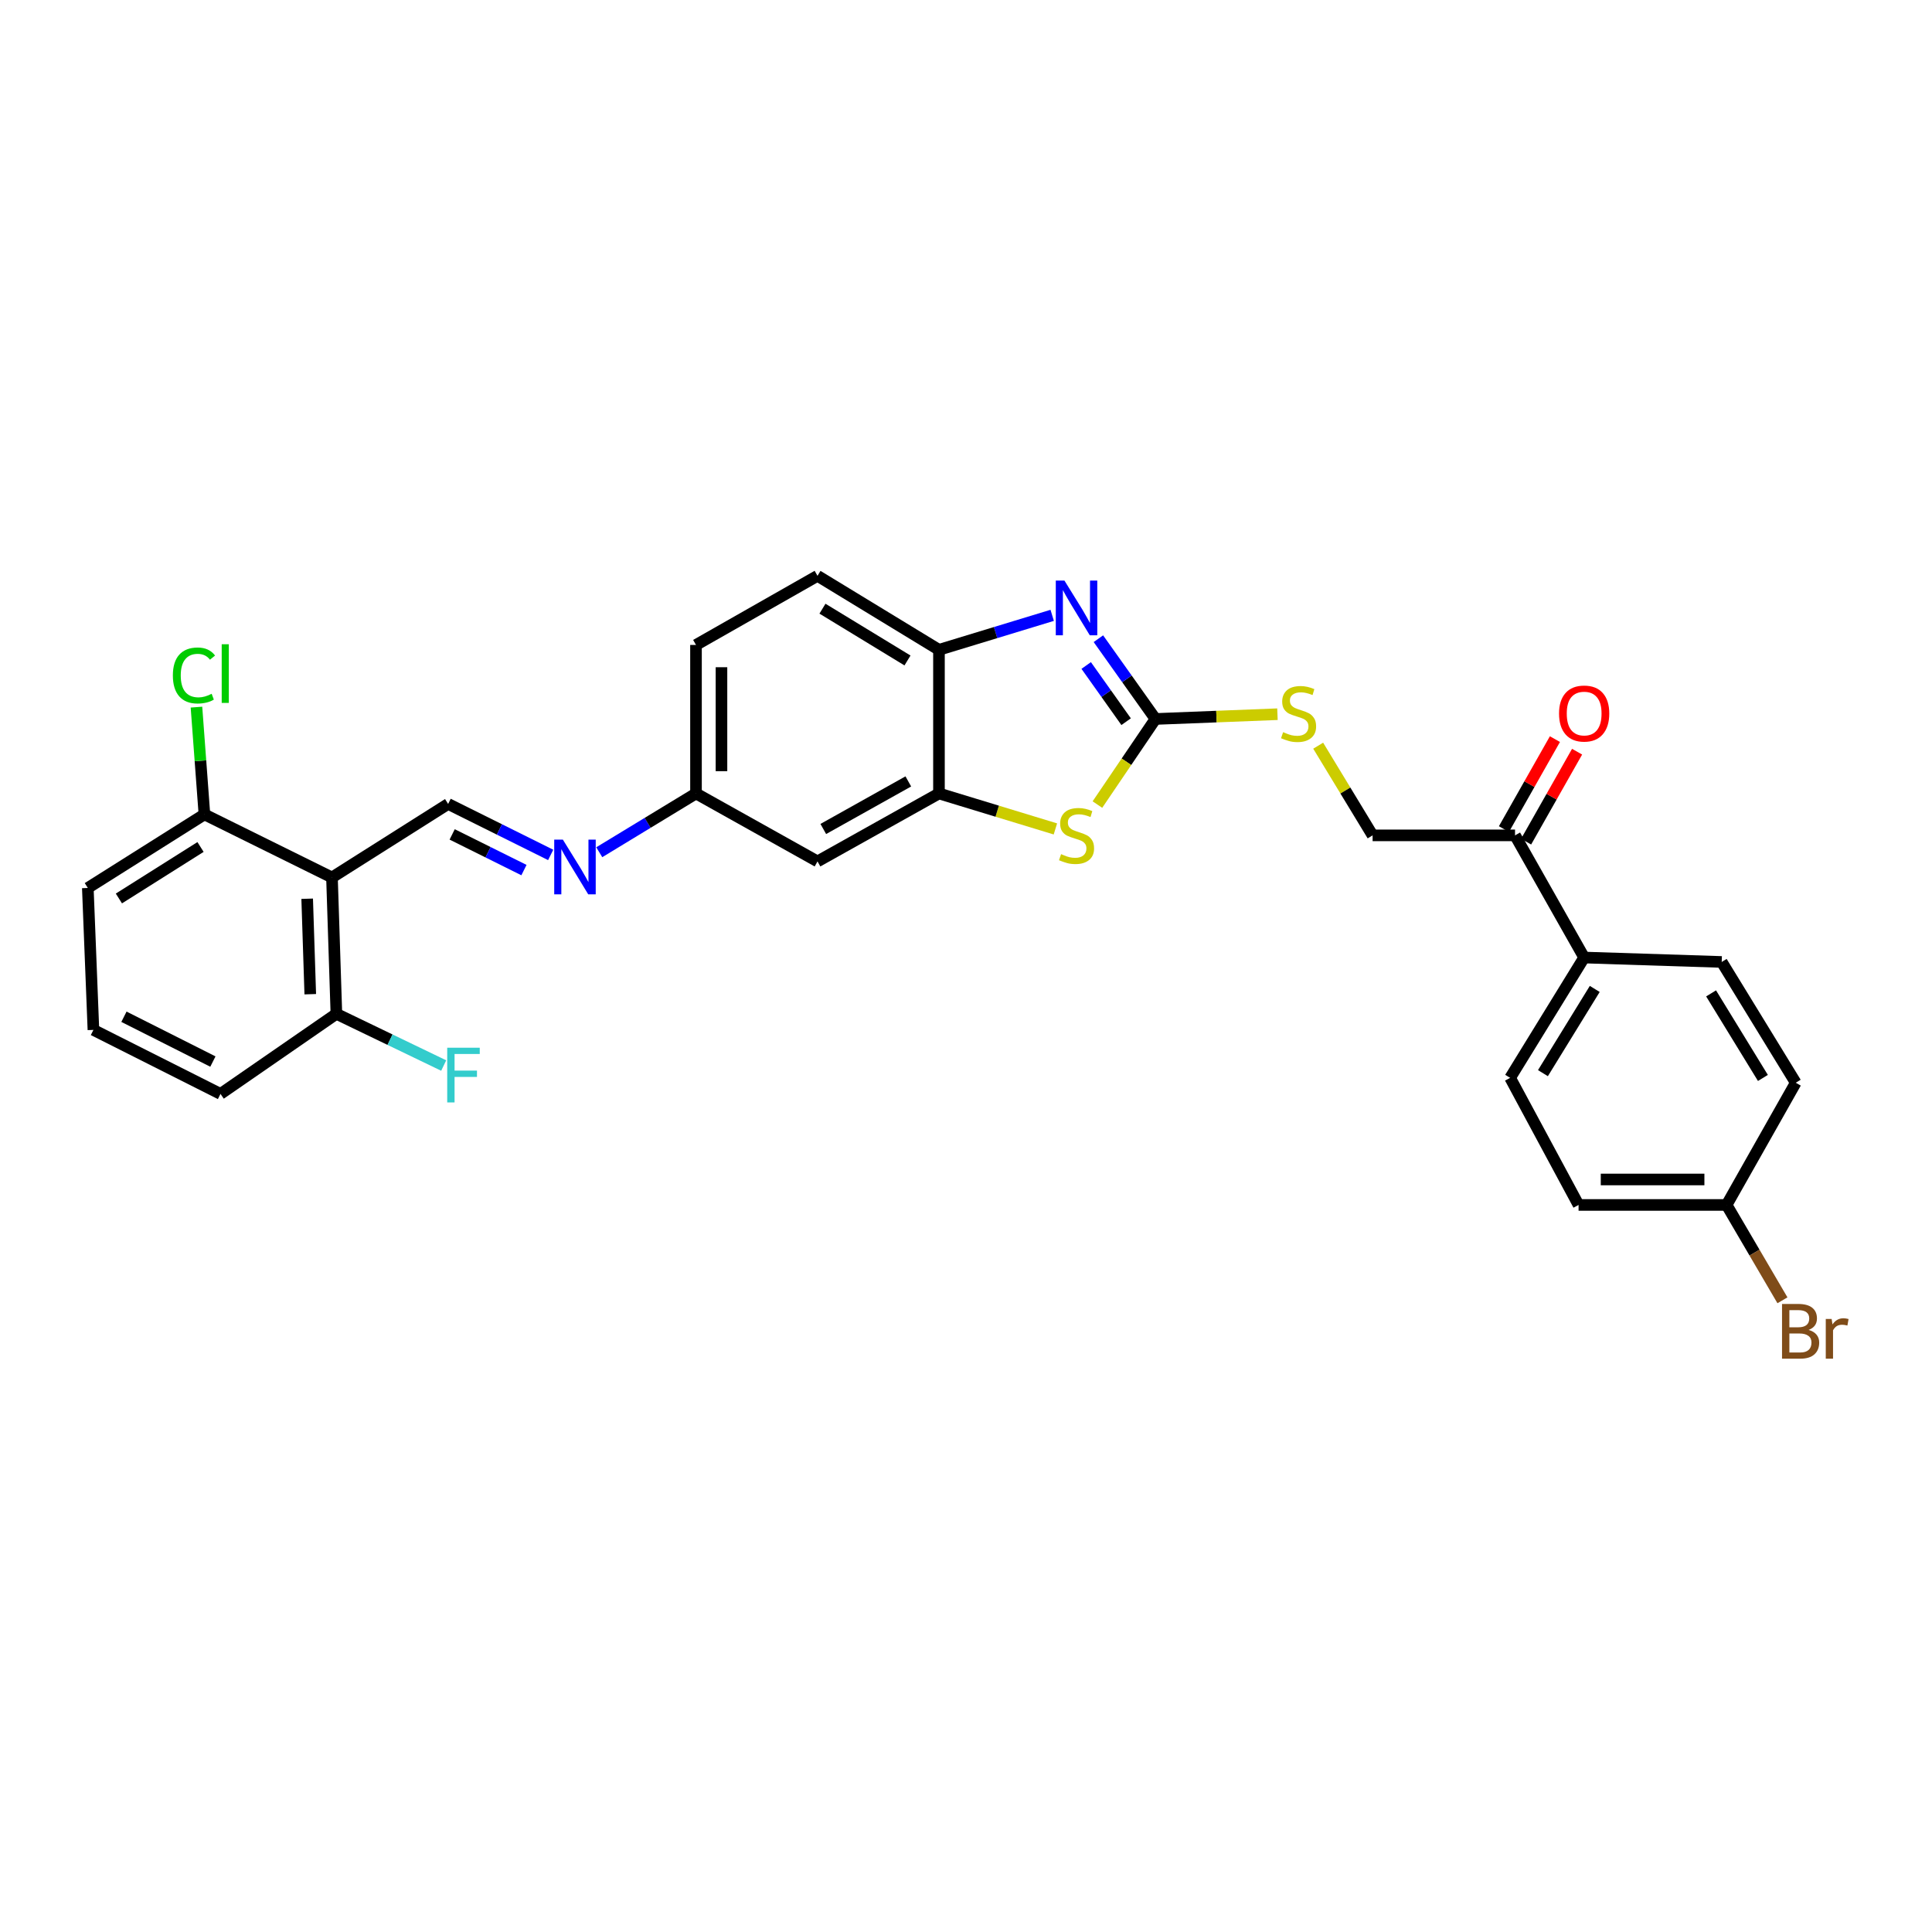 <?xml version='1.0' encoding='iso-8859-1'?>
<svg version='1.1' baseProfile='full'
              xmlns='http://www.w3.org/2000/svg'
                      xmlns:rdkit='http://www.rdkit.org/xml'
                      xmlns:xlink='http://www.w3.org/1999/xlink'
                  xml:space='preserve'
width='1000px' height='1000px' viewBox='0 0 1000 1000'>
<!-- END OF HEADER -->
<rect style='opacity:1.0;fill:#FFFFFF;stroke:none' width='1000' height='1000' x='0' y='0'> </rect>
<path class='bond-0' d='M 598.061,372.137 L 583.296,351.363' style='fill:none;fill-rule:evenodd;stroke:#000000;stroke-width:6px;stroke-linecap:butt;stroke-linejoin:miter;stroke-opacity:1' />
<path class='bond-0' d='M 583.296,351.363 L 568.53,330.589' style='fill:none;fill-rule:evenodd;stroke:#0000FF;stroke-width:6px;stroke-linecap:butt;stroke-linejoin:miter;stroke-opacity:1' />
<path class='bond-0' d='M 582.883,373.544 L 572.548,359.002' style='fill:none;fill-rule:evenodd;stroke:#000000;stroke-width:6px;stroke-linecap:butt;stroke-linejoin:miter;stroke-opacity:1' />
<path class='bond-0' d='M 572.548,359.002 L 562.212,344.461' style='fill:none;fill-rule:evenodd;stroke:#0000FF;stroke-width:6px;stroke-linecap:butt;stroke-linejoin:miter;stroke-opacity:1' />
<path class='bond-1' d='M 598.061,372.137 L 583.041,394.29' style='fill:none;fill-rule:evenodd;stroke:#000000;stroke-width:6px;stroke-linecap:butt;stroke-linejoin:miter;stroke-opacity:1' />
<path class='bond-1' d='M 583.041,394.29 L 568.02,416.444' style='fill:none;fill-rule:evenodd;stroke:#CCCC00;stroke-width:6px;stroke-linecap:butt;stroke-linejoin:miter;stroke-opacity:1' />
<path class='bond-8' d='M 598.061,372.137 L 629.633,370.904' style='fill:none;fill-rule:evenodd;stroke:#000000;stroke-width:6px;stroke-linecap:butt;stroke-linejoin:miter;stroke-opacity:1' />
<path class='bond-8' d='M 629.633,370.904 L 661.205,369.67' style='fill:none;fill-rule:evenodd;stroke:#CCCC00;stroke-width:6px;stroke-linecap:butt;stroke-linejoin:miter;stroke-opacity:1' />
<path class='bond-5' d='M 544.612,318.503 L 515.31,327.423' style='fill:none;fill-rule:evenodd;stroke:#0000FF;stroke-width:6px;stroke-linecap:butt;stroke-linejoin:miter;stroke-opacity:1' />
<path class='bond-5' d='M 515.31,327.423 L 486.007,336.343' style='fill:none;fill-rule:evenodd;stroke:#000000;stroke-width:6px;stroke-linecap:butt;stroke-linejoin:miter;stroke-opacity:1' />
<path class='bond-3' d='M 546.272,429.05 L 516.14,419.871' style='fill:none;fill-rule:evenodd;stroke:#CCCC00;stroke-width:6px;stroke-linecap:butt;stroke-linejoin:miter;stroke-opacity:1' />
<path class='bond-3' d='M 516.14,419.871 L 486.007,410.692' style='fill:none;fill-rule:evenodd;stroke:#000000;stroke-width:6px;stroke-linecap:butt;stroke-linejoin:miter;stroke-opacity:1' />
<path class='bond-2' d='M 171.83,454.17 L 231.952,416.12' style='fill:none;fill-rule:evenodd;stroke:#000000;stroke-width:6px;stroke-linecap:butt;stroke-linejoin:miter;stroke-opacity:1' />
<path class='bond-10' d='M 171.83,454.17 L 174.116,524.76' style='fill:none;fill-rule:evenodd;stroke:#000000;stroke-width:6px;stroke-linecap:butt;stroke-linejoin:miter;stroke-opacity:1' />
<path class='bond-10' d='M 158.994,465.185 L 160.594,514.598' style='fill:none;fill-rule:evenodd;stroke:#000000;stroke-width:6px;stroke-linecap:butt;stroke-linejoin:miter;stroke-opacity:1' />
<path class='bond-11' d='M 171.83,454.17 L 105.811,421.534' style='fill:none;fill-rule:evenodd;stroke:#000000;stroke-width:6px;stroke-linecap:butt;stroke-linejoin:miter;stroke-opacity:1' />
<path class='bond-7' d='M 486.007,410.692 L 423.138,445.863' style='fill:none;fill-rule:evenodd;stroke:#000000;stroke-width:6px;stroke-linecap:butt;stroke-linejoin:miter;stroke-opacity:1' />
<path class='bond-7' d='M 470.139,404.46 L 426.131,429.079' style='fill:none;fill-rule:evenodd;stroke:#000000;stroke-width:6px;stroke-linecap:butt;stroke-linejoin:miter;stroke-opacity:1' />
<path class='bond-29' d='M 486.007,410.692 L 486.007,336.343' style='fill:none;fill-rule:evenodd;stroke:#000000;stroke-width:6px;stroke-linecap:butt;stroke-linejoin:miter;stroke-opacity:1' />
<path class='bond-4' d='M 231.952,416.12 L 258.492,429.313' style='fill:none;fill-rule:evenodd;stroke:#000000;stroke-width:6px;stroke-linecap:butt;stroke-linejoin:miter;stroke-opacity:1' />
<path class='bond-4' d='M 258.492,429.313 L 285.032,442.506' style='fill:none;fill-rule:evenodd;stroke:#0000FF;stroke-width:6px;stroke-linecap:butt;stroke-linejoin:miter;stroke-opacity:1' />
<path class='bond-4' d='M 234.044,431.886 L 252.622,441.121' style='fill:none;fill-rule:evenodd;stroke:#000000;stroke-width:6px;stroke-linecap:butt;stroke-linejoin:miter;stroke-opacity:1' />
<path class='bond-4' d='M 252.622,441.121 L 271.2,450.356' style='fill:none;fill-rule:evenodd;stroke:#0000FF;stroke-width:6px;stroke-linecap:butt;stroke-linejoin:miter;stroke-opacity:1' />
<path class='bond-15' d='M 486.007,336.343 L 423.138,298.045' style='fill:none;fill-rule:evenodd;stroke:#000000;stroke-width:6px;stroke-linecap:butt;stroke-linejoin:miter;stroke-opacity:1' />
<path class='bond-15' d='M 469.717,341.86 L 425.708,315.051' style='fill:none;fill-rule:evenodd;stroke:#000000;stroke-width:6px;stroke-linecap:butt;stroke-linejoin:miter;stroke-opacity:1' />
<path class='bond-6' d='M 310.177,441.117 L 335.212,425.904' style='fill:none;fill-rule:evenodd;stroke:#0000FF;stroke-width:6px;stroke-linecap:butt;stroke-linejoin:miter;stroke-opacity:1' />
<path class='bond-6' d='M 335.212,425.904 L 360.247,410.692' style='fill:none;fill-rule:evenodd;stroke:#000000;stroke-width:6px;stroke-linecap:butt;stroke-linejoin:miter;stroke-opacity:1' />
<path class='bond-13' d='M 423.138,445.863 L 360.247,410.692' style='fill:none;fill-rule:evenodd;stroke:#000000;stroke-width:6px;stroke-linecap:butt;stroke-linejoin:miter;stroke-opacity:1' />
<path class='bond-14' d='M 682.29,385.97 L 696.374,409.176' style='fill:none;fill-rule:evenodd;stroke:#CCCC00;stroke-width:6px;stroke-linecap:butt;stroke-linejoin:miter;stroke-opacity:1' />
<path class='bond-14' d='M 696.374,409.176 L 710.459,432.383' style='fill:none;fill-rule:evenodd;stroke:#000000;stroke-width:6px;stroke-linecap:butt;stroke-linejoin:miter;stroke-opacity:1' />
<path class='bond-9' d='M 784.178,432.383 L 710.459,432.383' style='fill:none;fill-rule:evenodd;stroke:#000000;stroke-width:6px;stroke-linecap:butt;stroke-linejoin:miter;stroke-opacity:1' />
<path class='bond-12' d='M 784.178,432.383 L 819.956,495.619' style='fill:none;fill-rule:evenodd;stroke:#000000;stroke-width:6px;stroke-linecap:butt;stroke-linejoin:miter;stroke-opacity:1' />
<path class='bond-16' d='M 789.914,435.634 L 803.107,412.351' style='fill:none;fill-rule:evenodd;stroke:#000000;stroke-width:6px;stroke-linecap:butt;stroke-linejoin:miter;stroke-opacity:1' />
<path class='bond-16' d='M 803.107,412.351 L 816.3,389.068' style='fill:none;fill-rule:evenodd;stroke:#FF0000;stroke-width:6px;stroke-linecap:butt;stroke-linejoin:miter;stroke-opacity:1' />
<path class='bond-16' d='M 778.441,429.133 L 791.635,405.85' style='fill:none;fill-rule:evenodd;stroke:#000000;stroke-width:6px;stroke-linecap:butt;stroke-linejoin:miter;stroke-opacity:1' />
<path class='bond-16' d='M 791.635,405.85 L 804.828,382.567' style='fill:none;fill-rule:evenodd;stroke:#FF0000;stroke-width:6px;stroke-linecap:butt;stroke-linejoin:miter;stroke-opacity:1' />
<path class='bond-21' d='M 174.116,524.76 L 201.885,538.141' style='fill:none;fill-rule:evenodd;stroke:#000000;stroke-width:6px;stroke-linecap:butt;stroke-linejoin:miter;stroke-opacity:1' />
<path class='bond-21' d='M 201.885,538.141 L 229.655,551.522' style='fill:none;fill-rule:evenodd;stroke:#33CCCC;stroke-width:6px;stroke-linecap:butt;stroke-linejoin:miter;stroke-opacity:1' />
<path class='bond-28' d='M 174.116,524.76 L 114.126,566.209' style='fill:none;fill-rule:evenodd;stroke:#000000;stroke-width:6px;stroke-linecap:butt;stroke-linejoin:miter;stroke-opacity:1' />
<path class='bond-20' d='M 105.811,421.534 L 103.749,393.772' style='fill:none;fill-rule:evenodd;stroke:#000000;stroke-width:6px;stroke-linecap:butt;stroke-linejoin:miter;stroke-opacity:1' />
<path class='bond-20' d='M 103.749,393.772 L 101.687,366.011' style='fill:none;fill-rule:evenodd;stroke:#00CC00;stroke-width:6px;stroke-linecap:butt;stroke-linejoin:miter;stroke-opacity:1' />
<path class='bond-27' d='M 105.811,421.534 L 45.455,459.606' style='fill:none;fill-rule:evenodd;stroke:#000000;stroke-width:6px;stroke-linecap:butt;stroke-linejoin:miter;stroke-opacity:1' />
<path class='bond-27' d='M 103.792,438.398 L 61.543,465.048' style='fill:none;fill-rule:evenodd;stroke:#000000;stroke-width:6px;stroke-linecap:butt;stroke-linejoin:miter;stroke-opacity:1' />
<path class='bond-17' d='M 819.956,495.619 L 781.643,557.894' style='fill:none;fill-rule:evenodd;stroke:#000000;stroke-width:6px;stroke-linecap:butt;stroke-linejoin:miter;stroke-opacity:1' />
<path class='bond-17' d='M 825.44,511.87 L 798.621,555.463' style='fill:none;fill-rule:evenodd;stroke:#000000;stroke-width:6px;stroke-linecap:butt;stroke-linejoin:miter;stroke-opacity:1' />
<path class='bond-18' d='M 819.956,495.619 L 891.155,497.904' style='fill:none;fill-rule:evenodd;stroke:#000000;stroke-width:6px;stroke-linecap:butt;stroke-linejoin:miter;stroke-opacity:1' />
<path class='bond-30' d='M 360.247,410.692 L 360.247,333.823' style='fill:none;fill-rule:evenodd;stroke:#000000;stroke-width:6px;stroke-linecap:butt;stroke-linejoin:miter;stroke-opacity:1' />
<path class='bond-30' d='M 373.433,399.162 L 373.433,345.354' style='fill:none;fill-rule:evenodd;stroke:#000000;stroke-width:6px;stroke-linecap:butt;stroke-linejoin:miter;stroke-opacity:1' />
<path class='bond-22' d='M 423.138,298.045 L 360.247,333.823' style='fill:none;fill-rule:evenodd;stroke:#000000;stroke-width:6px;stroke-linecap:butt;stroke-linejoin:miter;stroke-opacity:1' />
<path class='bond-23' d='M 781.643,557.894 L 817.063,623.679' style='fill:none;fill-rule:evenodd;stroke:#000000;stroke-width:6px;stroke-linecap:butt;stroke-linejoin:miter;stroke-opacity:1' />
<path class='bond-24' d='M 891.155,497.904 L 929.468,560.429' style='fill:none;fill-rule:evenodd;stroke:#000000;stroke-width:6px;stroke-linecap:butt;stroke-linejoin:miter;stroke-opacity:1' />
<path class='bond-24' d='M 885.658,514.173 L 912.478,557.94' style='fill:none;fill-rule:evenodd;stroke:#000000;stroke-width:6px;stroke-linecap:butt;stroke-linejoin:miter;stroke-opacity:1' />
<path class='bond-19' d='M 893.689,623.679 L 929.468,560.429' style='fill:none;fill-rule:evenodd;stroke:#000000;stroke-width:6px;stroke-linecap:butt;stroke-linejoin:miter;stroke-opacity:1' />
<path class='bond-25' d='M 893.689,623.679 L 908.141,648.357' style='fill:none;fill-rule:evenodd;stroke:#000000;stroke-width:6px;stroke-linecap:butt;stroke-linejoin:miter;stroke-opacity:1' />
<path class='bond-25' d='M 908.141,648.357 L 922.593,673.035' style='fill:none;fill-rule:evenodd;stroke:#7F4C19;stroke-width:6px;stroke-linecap:butt;stroke-linejoin:miter;stroke-opacity:1' />
<path class='bond-31' d='M 893.689,623.679 L 817.063,623.679' style='fill:none;fill-rule:evenodd;stroke:#000000;stroke-width:6px;stroke-linecap:butt;stroke-linejoin:miter;stroke-opacity:1' />
<path class='bond-31' d='M 882.195,610.493 L 828.557,610.493' style='fill:none;fill-rule:evenodd;stroke:#000000;stroke-width:6px;stroke-linecap:butt;stroke-linejoin:miter;stroke-opacity:1' />
<path class='bond-26' d='M 48.355,533.075 L 45.455,459.606' style='fill:none;fill-rule:evenodd;stroke:#000000;stroke-width:6px;stroke-linecap:butt;stroke-linejoin:miter;stroke-opacity:1' />
<path class='bond-32' d='M 48.355,533.075 L 114.126,566.209' style='fill:none;fill-rule:evenodd;stroke:#000000;stroke-width:6px;stroke-linecap:butt;stroke-linejoin:miter;stroke-opacity:1' />
<path class='bond-32' d='M 64.154,526.269 L 110.193,549.463' style='fill:none;fill-rule:evenodd;stroke:#000000;stroke-width:6px;stroke-linecap:butt;stroke-linejoin:miter;stroke-opacity:1' />
<path  class='atom-1' d='M 550.953 300.507
L 560.233 315.507
Q 561.153 316.987, 562.633 319.667
Q 564.113 322.347, 564.193 322.507
L 564.193 300.507
L 567.953 300.507
L 567.953 328.827
L 564.073 328.827
L 554.113 312.427
Q 552.953 310.507, 551.713 308.307
Q 550.513 306.107, 550.153 305.427
L 550.153 328.827
L 546.473 328.827
L 546.473 300.507
L 550.953 300.507
' fill='#0000FF'/>
<path  class='atom-2' d='M 549.213 442.103
Q 549.533 442.223, 550.853 442.783
Q 552.173 443.343, 553.613 443.703
Q 555.093 444.023, 556.533 444.023
Q 559.213 444.023, 560.773 442.743
Q 562.333 441.423, 562.333 439.143
Q 562.333 437.583, 561.533 436.623
Q 560.773 435.663, 559.573 435.143
Q 558.373 434.623, 556.373 434.023
Q 553.853 433.263, 552.333 432.543
Q 550.853 431.823, 549.773 430.303
Q 548.733 428.783, 548.733 426.223
Q 548.733 422.663, 551.133 420.463
Q 553.573 418.263, 558.373 418.263
Q 561.653 418.263, 565.373 419.823
L 564.453 422.903
Q 561.053 421.503, 558.493 421.503
Q 555.733 421.503, 554.213 422.663
Q 552.693 423.783, 552.733 425.743
Q 552.733 427.263, 553.493 428.183
Q 554.293 429.103, 555.413 429.623
Q 556.573 430.143, 558.493 430.743
Q 561.053 431.543, 562.573 432.343
Q 564.093 433.143, 565.173 434.783
Q 566.293 436.383, 566.293 439.143
Q 566.293 443.063, 563.653 445.183
Q 561.053 447.263, 556.693 447.263
Q 554.173 447.263, 552.253 446.703
Q 550.373 446.183, 548.133 445.263
L 549.213 442.103
' fill='#CCCC00'/>
<path  class='atom-7' d='M 291.345 434.596
L 300.625 449.596
Q 301.545 451.076, 303.025 453.756
Q 304.505 456.436, 304.585 456.596
L 304.585 434.596
L 308.345 434.596
L 308.345 462.916
L 304.465 462.916
L 294.505 446.516
Q 293.345 444.596, 292.105 442.396
Q 290.905 440.196, 290.545 439.516
L 290.545 462.916
L 286.865 462.916
L 286.865 434.596
L 291.345 434.596
' fill='#0000FF'/>
<path  class='atom-9' d='M 664.138 378.963
Q 664.458 379.083, 665.778 379.643
Q 667.098 380.203, 668.538 380.563
Q 670.018 380.883, 671.458 380.883
Q 674.138 380.883, 675.698 379.603
Q 677.258 378.283, 677.258 376.003
Q 677.258 374.443, 676.458 373.483
Q 675.698 372.523, 674.498 372.003
Q 673.298 371.483, 671.298 370.883
Q 668.778 370.123, 667.258 369.403
Q 665.778 368.683, 664.698 367.163
Q 663.658 365.643, 663.658 363.083
Q 663.658 359.523, 666.058 357.323
Q 668.498 355.123, 673.298 355.123
Q 676.578 355.123, 680.298 356.683
L 679.378 359.763
Q 675.978 358.363, 673.418 358.363
Q 670.658 358.363, 669.138 359.523
Q 667.618 360.643, 667.658 362.603
Q 667.658 364.123, 668.418 365.043
Q 669.218 365.963, 670.338 366.483
Q 671.498 367.003, 673.418 367.603
Q 675.978 368.403, 677.498 369.203
Q 679.018 370.003, 680.098 371.643
Q 681.218 373.243, 681.218 376.003
Q 681.218 379.923, 678.578 382.043
Q 675.978 384.123, 671.618 384.123
Q 669.098 384.123, 667.178 383.563
Q 665.298 383.043, 663.058 382.123
L 664.138 378.963
' fill='#CCCC00'/>
<path  class='atom-17' d='M 806.956 369.323
Q 806.956 362.523, 810.316 358.723
Q 813.676 354.923, 819.956 354.923
Q 826.236 354.923, 829.596 358.723
Q 832.956 362.523, 832.956 369.323
Q 832.956 376.203, 829.556 380.123
Q 826.156 384.003, 819.956 384.003
Q 813.716 384.003, 810.316 380.123
Q 806.956 376.243, 806.956 369.323
M 819.956 380.803
Q 824.276 380.803, 826.596 377.923
Q 828.956 375.003, 828.956 369.323
Q 828.956 363.763, 826.596 360.963
Q 824.276 358.123, 819.956 358.123
Q 815.636 358.123, 813.276 360.923
Q 810.956 363.723, 810.956 369.323
Q 810.956 375.043, 813.276 377.923
Q 815.636 380.803, 819.956 380.803
' fill='#FF0000'/>
<path  class='atom-21' d='M 89.477 349.623
Q 89.477 342.583, 92.757 338.903
Q 96.077 335.183, 102.357 335.183
Q 108.197 335.183, 111.317 339.303
L 108.677 341.463
Q 106.397 338.463, 102.357 338.463
Q 98.077 338.463, 95.797 341.343
Q 93.557 344.183, 93.557 349.623
Q 93.557 355.223, 95.877 358.103
Q 98.237 360.983, 102.797 360.983
Q 105.917 360.983, 109.557 359.103
L 110.677 362.103
Q 109.197 363.063, 106.957 363.623
Q 104.717 364.183, 102.237 364.183
Q 96.077 364.183, 92.757 360.423
Q 89.477 356.663, 89.477 349.623
' fill='#00CC00'/>
<path  class='atom-21' d='M 114.757 333.463
L 118.437 333.463
L 118.437 363.823
L 114.757 363.823
L 114.757 333.463
' fill='#00CC00'/>
<path  class='atom-22' d='M 231.48 542.299
L 248.32 542.299
L 248.32 545.539
L 235.28 545.539
L 235.28 554.139
L 246.88 554.139
L 246.88 557.419
L 235.28 557.419
L 235.28 570.619
L 231.48 570.619
L 231.48 542.299
' fill='#33CCCC'/>
<path  class='atom-26' d='M 936.135 688.37
Q 938.855 689.13, 940.215 690.81
Q 941.615 692.45, 941.615 694.89
Q 941.615 698.81, 939.095 701.05
Q 936.615 703.25, 931.895 703.25
L 922.375 703.25
L 922.375 674.93
L 930.735 674.93
Q 935.575 674.93, 938.015 676.89
Q 940.455 678.85, 940.455 682.45
Q 940.455 686.73, 936.135 688.37
M 926.175 678.13
L 926.175 687.01
L 930.735 687.01
Q 933.535 687.01, 934.975 685.89
Q 936.455 684.73, 936.455 682.45
Q 936.455 678.13, 930.735 678.13
L 926.175 678.13
M 931.895 700.05
Q 934.655 700.05, 936.135 698.73
Q 937.615 697.41, 937.615 694.89
Q 937.615 692.57, 935.975 691.41
Q 934.375 690.21, 931.295 690.21
L 926.175 690.21
L 926.175 700.05
L 931.895 700.05
' fill='#7F4C19'/>
<path  class='atom-26' d='M 948.055 682.69
L 948.495 685.53
Q 950.655 682.33, 954.175 682.33
Q 955.295 682.33, 956.815 682.73
L 956.215 686.09
Q 954.495 685.69, 953.535 685.69
Q 951.855 685.69, 950.735 686.37
Q 949.655 687.01, 948.775 688.57
L 948.775 703.25
L 945.015 703.25
L 945.015 682.69
L 948.055 682.69
' fill='#7F4C19'/>
</svg>
